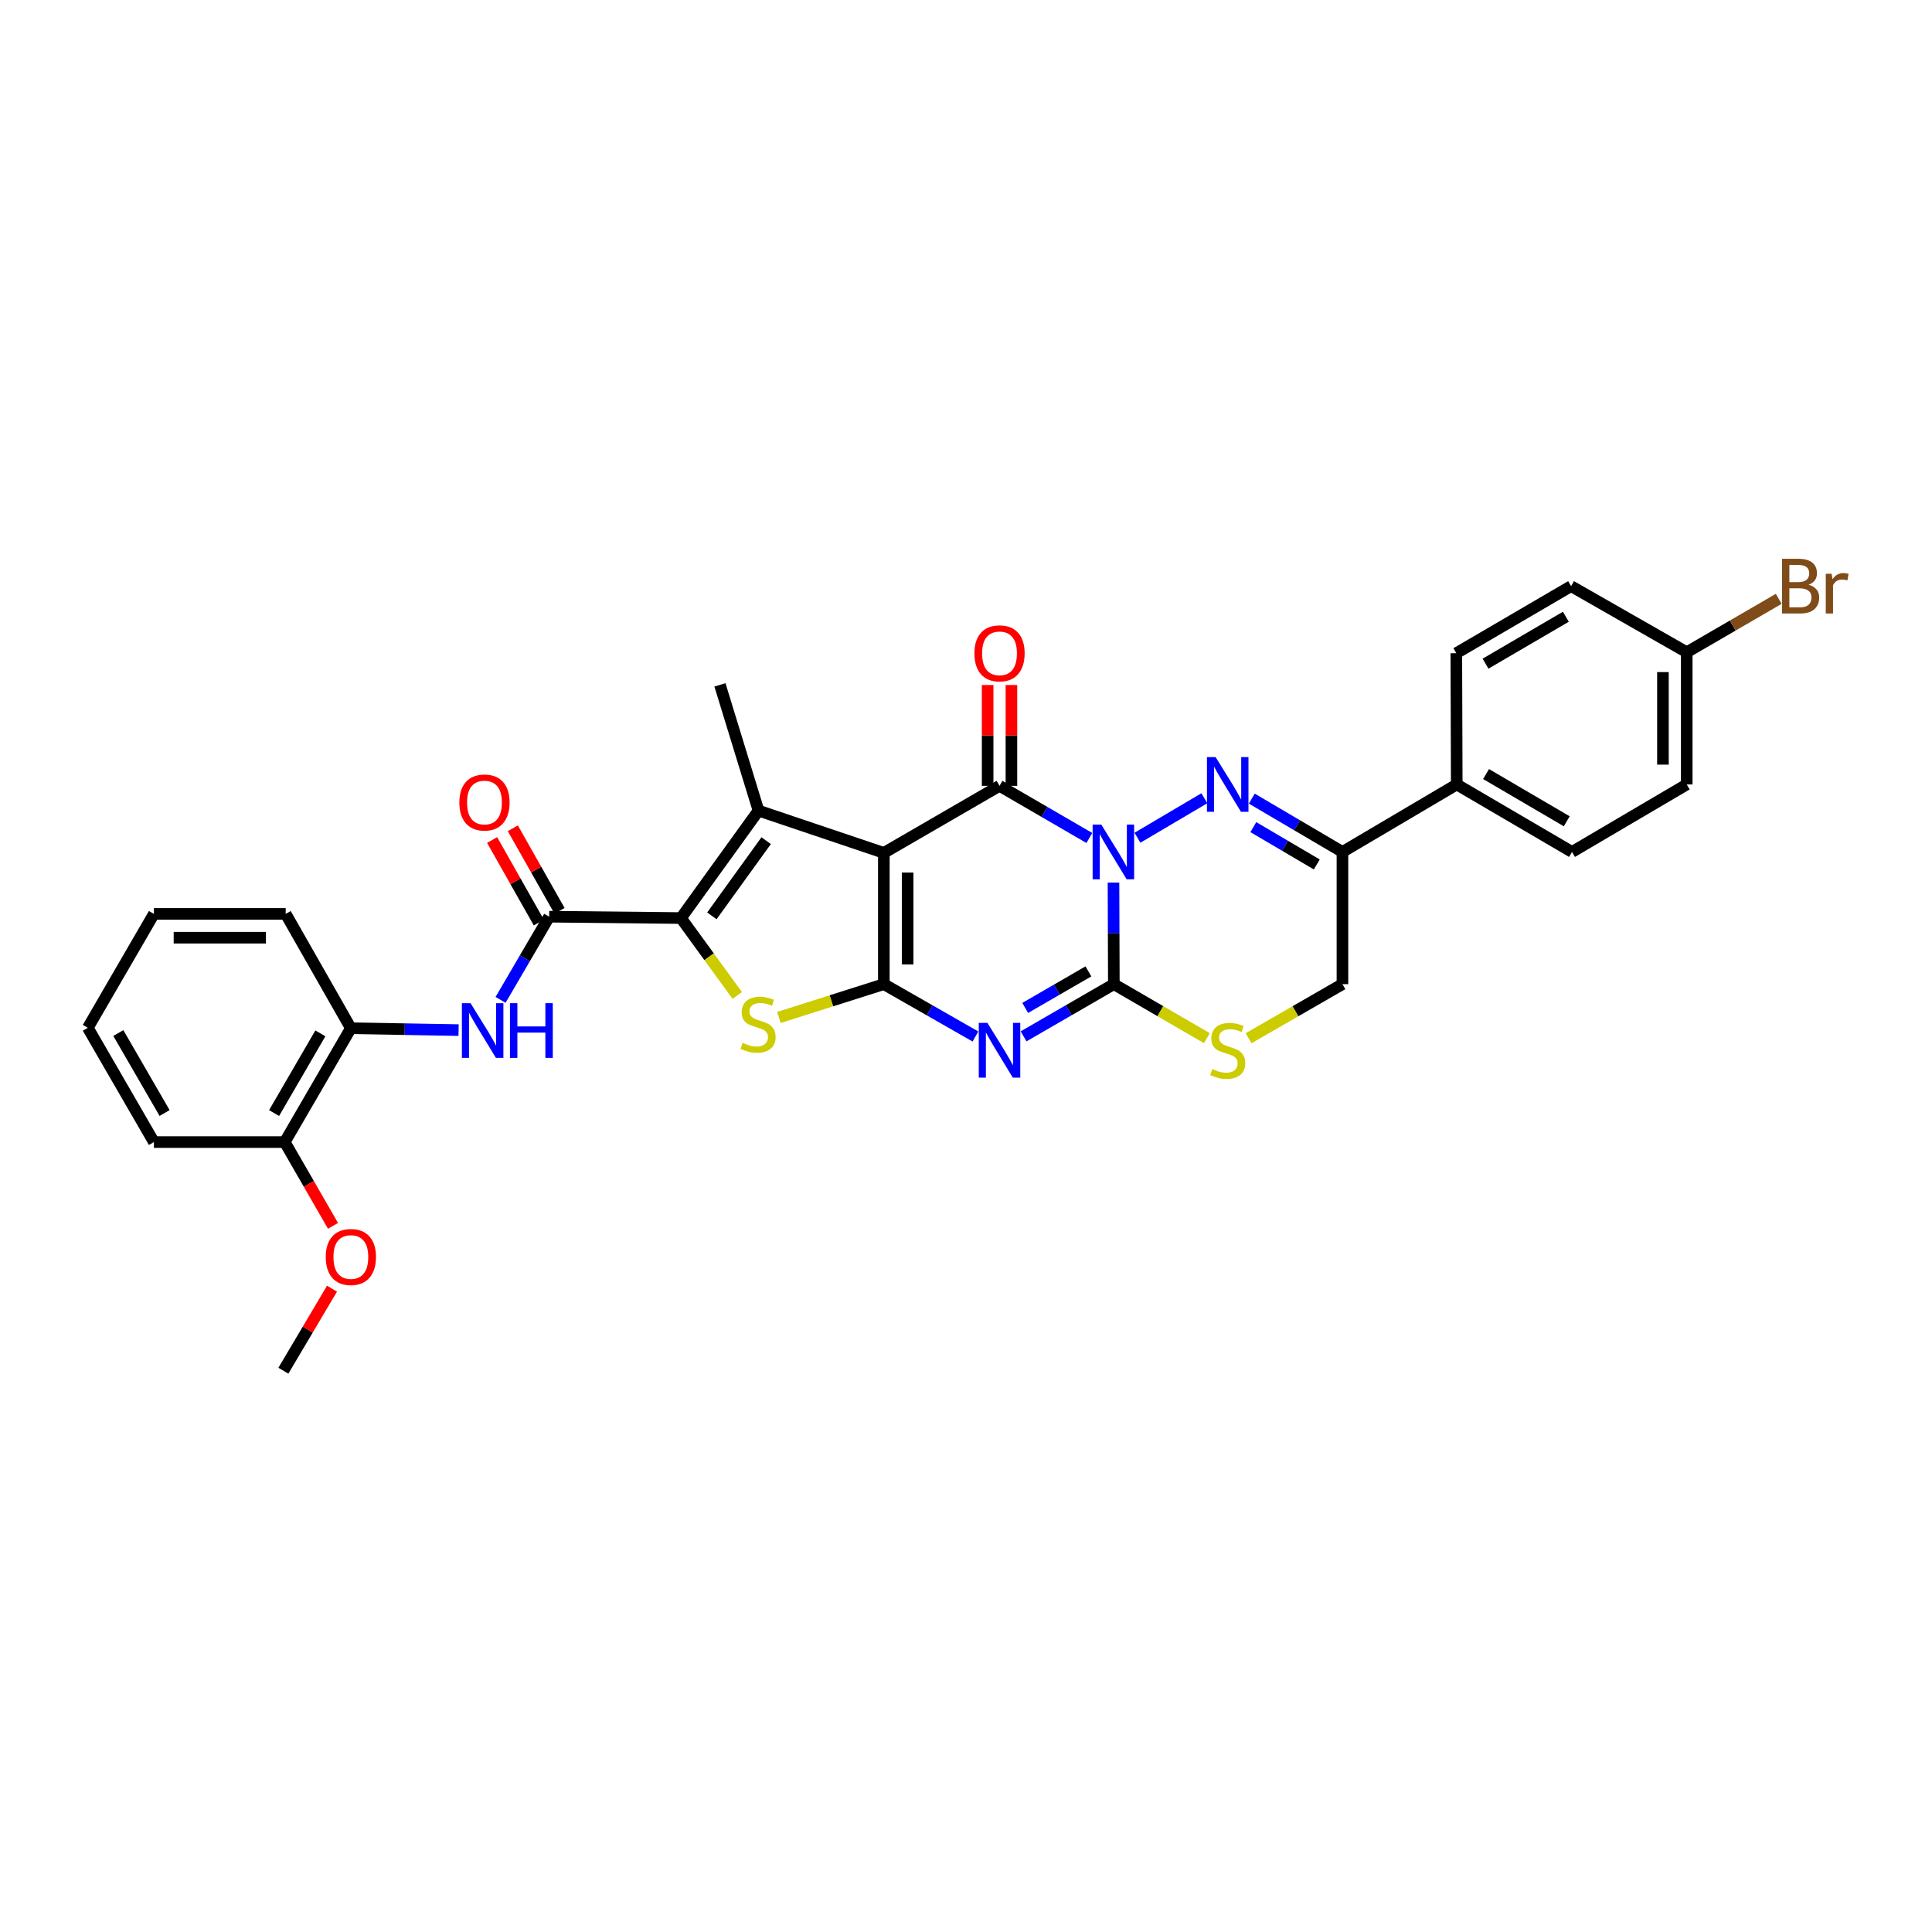 <?xml version='1.0' encoding='iso-8859-1'?>
<svg version='1.1' baseProfile='full'
              xmlns='http://www.w3.org/2000/svg'
                      xmlns:rdkit='http://www.rdkit.org/xml'
                      xmlns:xlink='http://www.w3.org/1999/xlink'
                  xml:space='preserve'
width='1000px' height='1000px' viewBox='0 0 1000 1000'>
<!-- END OF HEADER -->
<rect style='opacity:1.0;fill:#FFFFFF;stroke:none' width='1000' height='1000' x='0' y='0'> </rect>
<path class='bond-2' d='M 563.84,433.74 L 540.597,420.246' style='fill:none;fill-rule:evenodd;stroke:#0000FF;stroke-width:6px;stroke-linecap:butt;stroke-linejoin:miter;stroke-opacity:1' />
<path class='bond-2' d='M 540.597,420.246 L 517.355,406.752' style='fill:none;fill-rule:evenodd;stroke:#000000;stroke-width:6px;stroke-linecap:butt;stroke-linejoin:miter;stroke-opacity:1' />
<path class='bond-3' d='M 576.339,456.835 L 576.431,483.115' style='fill:none;fill-rule:evenodd;stroke:#0000FF;stroke-width:6px;stroke-linecap:butt;stroke-linejoin:miter;stroke-opacity:1' />
<path class='bond-3' d='M 576.431,483.115 L 576.523,509.395' style='fill:none;fill-rule:evenodd;stroke:#000000;stroke-width:6px;stroke-linecap:butt;stroke-linejoin:miter;stroke-opacity:1' />
<path class='bond-5' d='M 588.741,433.611 L 623.368,413.173' style='fill:none;fill-rule:evenodd;stroke:#0000FF;stroke-width:6px;stroke-linecap:butt;stroke-linejoin:miter;stroke-opacity:1' />
<path class='bond-0' d='M 457.475,441.45 L 517.355,406.752' style='fill:none;fill-rule:evenodd;stroke:#000000;stroke-width:6px;stroke-linecap:butt;stroke-linejoin:miter;stroke-opacity:1' />
<path class='bond-6' d='M 457.475,441.45 L 392.602,419.579' style='fill:none;fill-rule:evenodd;stroke:#000000;stroke-width:6px;stroke-linecap:butt;stroke-linejoin:miter;stroke-opacity:1' />
<path class='bond-33' d='M 457.475,441.45 L 457.475,509.395' style='fill:none;fill-rule:evenodd;stroke:#000000;stroke-width:6px;stroke-linecap:butt;stroke-linejoin:miter;stroke-opacity:1' />
<path class='bond-33' d='M 469.789,451.641 L 469.789,499.203' style='fill:none;fill-rule:evenodd;stroke:#000000;stroke-width:6px;stroke-linecap:butt;stroke-linejoin:miter;stroke-opacity:1' />
<path class='bond-1' d='M 457.475,509.395 L 481.183,522.943' style='fill:none;fill-rule:evenodd;stroke:#000000;stroke-width:6px;stroke-linecap:butt;stroke-linejoin:miter;stroke-opacity:1' />
<path class='bond-1' d='M 481.183,522.943 L 504.89,536.491' style='fill:none;fill-rule:evenodd;stroke:#0000FF;stroke-width:6px;stroke-linecap:butt;stroke-linejoin:miter;stroke-opacity:1' />
<path class='bond-8' d='M 457.475,509.395 L 430.323,518.016' style='fill:none;fill-rule:evenodd;stroke:#000000;stroke-width:6px;stroke-linecap:butt;stroke-linejoin:miter;stroke-opacity:1' />
<path class='bond-8' d='M 430.323,518.016 L 403.17,526.636' style='fill:none;fill-rule:evenodd;stroke:#CCCC00;stroke-width:6px;stroke-linecap:butt;stroke-linejoin:miter;stroke-opacity:1' />
<path class='bond-14' d='M 523.512,406.752 L 523.512,380.659' style='fill:none;fill-rule:evenodd;stroke:#000000;stroke-width:6px;stroke-linecap:butt;stroke-linejoin:miter;stroke-opacity:1' />
<path class='bond-14' d='M 523.512,380.659 L 523.512,354.565' style='fill:none;fill-rule:evenodd;stroke:#FF0000;stroke-width:6px;stroke-linecap:butt;stroke-linejoin:miter;stroke-opacity:1' />
<path class='bond-14' d='M 511.198,406.752 L 511.198,380.659' style='fill:none;fill-rule:evenodd;stroke:#000000;stroke-width:6px;stroke-linecap:butt;stroke-linejoin:miter;stroke-opacity:1' />
<path class='bond-14' d='M 511.198,380.659 L 511.198,354.565' style='fill:none;fill-rule:evenodd;stroke:#FF0000;stroke-width:6px;stroke-linecap:butt;stroke-linejoin:miter;stroke-opacity:1' />
<path class='bond-4' d='M 576.523,509.395 L 553.163,522.904' style='fill:none;fill-rule:evenodd;stroke:#000000;stroke-width:6px;stroke-linecap:butt;stroke-linejoin:miter;stroke-opacity:1' />
<path class='bond-4' d='M 553.163,522.904 L 529.803,536.414' style='fill:none;fill-rule:evenodd;stroke:#0000FF;stroke-width:6px;stroke-linecap:butt;stroke-linejoin:miter;stroke-opacity:1' />
<path class='bond-4' d='M 563.35,502.788 L 546.998,512.245' style='fill:none;fill-rule:evenodd;stroke:#000000;stroke-width:6px;stroke-linecap:butt;stroke-linejoin:miter;stroke-opacity:1' />
<path class='bond-4' d='M 546.998,512.245 L 530.646,521.701' style='fill:none;fill-rule:evenodd;stroke:#0000FF;stroke-width:6px;stroke-linecap:butt;stroke-linejoin:miter;stroke-opacity:1' />
<path class='bond-11' d='M 576.523,509.395 L 600.602,523.374' style='fill:none;fill-rule:evenodd;stroke:#000000;stroke-width:6px;stroke-linecap:butt;stroke-linejoin:miter;stroke-opacity:1' />
<path class='bond-11' d='M 600.602,523.374 L 624.681,537.353' style='fill:none;fill-rule:evenodd;stroke:#CCCC00;stroke-width:6px;stroke-linecap:butt;stroke-linejoin:miter;stroke-opacity:1' />
<path class='bond-10' d='M 647.927,413.365 L 671.386,427.164' style='fill:none;fill-rule:evenodd;stroke:#0000FF;stroke-width:6px;stroke-linecap:butt;stroke-linejoin:miter;stroke-opacity:1' />
<path class='bond-10' d='M 671.386,427.164 L 694.845,440.964' style='fill:none;fill-rule:evenodd;stroke:#000000;stroke-width:6px;stroke-linecap:butt;stroke-linejoin:miter;stroke-opacity:1' />
<path class='bond-10' d='M 648.721,428.118 L 665.142,437.778' style='fill:none;fill-rule:evenodd;stroke:#0000FF;stroke-width:6px;stroke-linecap:butt;stroke-linejoin:miter;stroke-opacity:1' />
<path class='bond-10' d='M 665.142,437.778 L 681.564,447.438' style='fill:none;fill-rule:evenodd;stroke:#000000;stroke-width:6px;stroke-linecap:butt;stroke-linejoin:miter;stroke-opacity:1' />
<path class='bond-7' d='M 392.602,419.579 L 352.459,475.183' style='fill:none;fill-rule:evenodd;stroke:#000000;stroke-width:6px;stroke-linecap:butt;stroke-linejoin:miter;stroke-opacity:1' />
<path class='bond-7' d='M 396.564,435.127 L 368.464,474.05' style='fill:none;fill-rule:evenodd;stroke:#000000;stroke-width:6px;stroke-linecap:butt;stroke-linejoin:miter;stroke-opacity:1' />
<path class='bond-21' d='M 392.602,419.579 L 372.64,354.487' style='fill:none;fill-rule:evenodd;stroke:#000000;stroke-width:6px;stroke-linecap:butt;stroke-linejoin:miter;stroke-opacity:1' />
<path class='bond-9' d='M 352.459,475.183 L 284.254,474.478' style='fill:none;fill-rule:evenodd;stroke:#000000;stroke-width:6px;stroke-linecap:butt;stroke-linejoin:miter;stroke-opacity:1' />
<path class='bond-34' d='M 352.459,475.183 L 367.033,495.215' style='fill:none;fill-rule:evenodd;stroke:#000000;stroke-width:6px;stroke-linecap:butt;stroke-linejoin:miter;stroke-opacity:1' />
<path class='bond-34' d='M 367.033,495.215 L 381.606,515.248' style='fill:none;fill-rule:evenodd;stroke:#CCCC00;stroke-width:6px;stroke-linecap:butt;stroke-linejoin:miter;stroke-opacity:1' />
<path class='bond-12' d='M 284.254,474.478 L 271.672,496.006' style='fill:none;fill-rule:evenodd;stroke:#000000;stroke-width:6px;stroke-linecap:butt;stroke-linejoin:miter;stroke-opacity:1' />
<path class='bond-12' d='M 271.672,496.006 L 259.089,517.534' style='fill:none;fill-rule:evenodd;stroke:#0000FF;stroke-width:6px;stroke-linecap:butt;stroke-linejoin:miter;stroke-opacity:1' />
<path class='bond-17' d='M 289.612,471.446 L 277.523,450.085' style='fill:none;fill-rule:evenodd;stroke:#000000;stroke-width:6px;stroke-linecap:butt;stroke-linejoin:miter;stroke-opacity:1' />
<path class='bond-17' d='M 277.523,450.085 L 265.434,428.724' style='fill:none;fill-rule:evenodd;stroke:#FF0000;stroke-width:6px;stroke-linecap:butt;stroke-linejoin:miter;stroke-opacity:1' />
<path class='bond-17' d='M 278.896,477.511 L 266.806,456.15' style='fill:none;fill-rule:evenodd;stroke:#000000;stroke-width:6px;stroke-linecap:butt;stroke-linejoin:miter;stroke-opacity:1' />
<path class='bond-17' d='M 266.806,456.15 L 254.717,434.789' style='fill:none;fill-rule:evenodd;stroke:#FF0000;stroke-width:6px;stroke-linecap:butt;stroke-linejoin:miter;stroke-opacity:1' />
<path class='bond-15' d='M 694.845,440.964 L 694.845,509.395' style='fill:none;fill-rule:evenodd;stroke:#000000;stroke-width:6px;stroke-linecap:butt;stroke-linejoin:miter;stroke-opacity:1' />
<path class='bond-16' d='M 694.845,440.964 L 754.013,406.034' style='fill:none;fill-rule:evenodd;stroke:#000000;stroke-width:6px;stroke-linecap:butt;stroke-linejoin:miter;stroke-opacity:1' />
<path class='bond-32' d='M 646.258,537.394 L 670.551,523.394' style='fill:none;fill-rule:evenodd;stroke:#CCCC00;stroke-width:6px;stroke-linecap:butt;stroke-linejoin:miter;stroke-opacity:1' />
<path class='bond-32' d='M 670.551,523.394 L 694.845,509.395' style='fill:none;fill-rule:evenodd;stroke:#000000;stroke-width:6px;stroke-linecap:butt;stroke-linejoin:miter;stroke-opacity:1' />
<path class='bond-13' d='M 237.371,533.183 L 209.488,532.696' style='fill:none;fill-rule:evenodd;stroke:#0000FF;stroke-width:6px;stroke-linecap:butt;stroke-linejoin:miter;stroke-opacity:1' />
<path class='bond-13' d='M 209.488,532.696 L 181.604,532.209' style='fill:none;fill-rule:evenodd;stroke:#000000;stroke-width:6px;stroke-linecap:butt;stroke-linejoin:miter;stroke-opacity:1' />
<path class='bond-18' d='M 181.604,532.209 L 147.379,591.138' style='fill:none;fill-rule:evenodd;stroke:#000000;stroke-width:6px;stroke-linecap:butt;stroke-linejoin:miter;stroke-opacity:1' />
<path class='bond-18' d='M 165.822,534.864 L 141.865,576.114' style='fill:none;fill-rule:evenodd;stroke:#000000;stroke-width:6px;stroke-linecap:butt;stroke-linejoin:miter;stroke-opacity:1' />
<path class='bond-27' d='M 181.604,532.209 L 147.878,473.035' style='fill:none;fill-rule:evenodd;stroke:#000000;stroke-width:6px;stroke-linecap:butt;stroke-linejoin:miter;stroke-opacity:1' />
<path class='bond-19' d='M 754.013,406.034 L 813.673,440.964' style='fill:none;fill-rule:evenodd;stroke:#000000;stroke-width:6px;stroke-linecap:butt;stroke-linejoin:miter;stroke-opacity:1' />
<path class='bond-19' d='M 769.183,400.647 L 810.946,425.098' style='fill:none;fill-rule:evenodd;stroke:#000000;stroke-width:6px;stroke-linecap:butt;stroke-linejoin:miter;stroke-opacity:1' />
<path class='bond-20' d='M 754.013,406.034 L 753.787,338.089' style='fill:none;fill-rule:evenodd;stroke:#000000;stroke-width:6px;stroke-linecap:butt;stroke-linejoin:miter;stroke-opacity:1' />
<path class='bond-26' d='M 147.379,591.138 L 159.872,612.821' style='fill:none;fill-rule:evenodd;stroke:#000000;stroke-width:6px;stroke-linecap:butt;stroke-linejoin:miter;stroke-opacity:1' />
<path class='bond-26' d='M 159.872,612.821 L 172.366,634.505' style='fill:none;fill-rule:evenodd;stroke:#FF0000;stroke-width:6px;stroke-linecap:butt;stroke-linejoin:miter;stroke-opacity:1' />
<path class='bond-28' d='M 147.379,591.138 L 79.666,591.138' style='fill:none;fill-rule:evenodd;stroke:#000000;stroke-width:6px;stroke-linecap:butt;stroke-linejoin:miter;stroke-opacity:1' />
<path class='bond-24' d='M 813.673,440.964 L 873.053,406.034' style='fill:none;fill-rule:evenodd;stroke:#000000;stroke-width:6px;stroke-linecap:butt;stroke-linejoin:miter;stroke-opacity:1' />
<path class='bond-23' d='M 753.787,338.089 L 813.187,303.384' style='fill:none;fill-rule:evenodd;stroke:#000000;stroke-width:6px;stroke-linecap:butt;stroke-linejoin:miter;stroke-opacity:1' />
<path class='bond-23' d='M 768.909,343.515 L 810.489,319.222' style='fill:none;fill-rule:evenodd;stroke:#000000;stroke-width:6px;stroke-linecap:butt;stroke-linejoin:miter;stroke-opacity:1' />
<path class='bond-22' d='M 873.053,337.603 L 813.187,303.384' style='fill:none;fill-rule:evenodd;stroke:#000000;stroke-width:6px;stroke-linecap:butt;stroke-linejoin:miter;stroke-opacity:1' />
<path class='bond-25' d='M 873.053,337.603 L 896.862,323.781' style='fill:none;fill-rule:evenodd;stroke:#000000;stroke-width:6px;stroke-linecap:butt;stroke-linejoin:miter;stroke-opacity:1' />
<path class='bond-25' d='M 896.862,323.781 L 920.671,309.958' style='fill:none;fill-rule:evenodd;stroke:#7F4C19;stroke-width:6px;stroke-linecap:butt;stroke-linejoin:miter;stroke-opacity:1' />
<path class='bond-35' d='M 873.053,337.603 L 873.053,406.034' style='fill:none;fill-rule:evenodd;stroke:#000000;stroke-width:6px;stroke-linecap:butt;stroke-linejoin:miter;stroke-opacity:1' />
<path class='bond-35' d='M 860.739,347.868 L 860.739,395.769' style='fill:none;fill-rule:evenodd;stroke:#000000;stroke-width:6px;stroke-linecap:butt;stroke-linejoin:miter;stroke-opacity:1' />
<path class='bond-29' d='M 171.842,667.011 L 159.258,688.246' style='fill:none;fill-rule:evenodd;stroke:#FF0000;stroke-width:6px;stroke-linecap:butt;stroke-linejoin:miter;stroke-opacity:1' />
<path class='bond-29' d='M 159.258,688.246 L 146.674,709.481' style='fill:none;fill-rule:evenodd;stroke:#000000;stroke-width:6px;stroke-linecap:butt;stroke-linejoin:miter;stroke-opacity:1' />
<path class='bond-30' d='M 147.878,473.035 L 79.666,473.035' style='fill:none;fill-rule:evenodd;stroke:#000000;stroke-width:6px;stroke-linecap:butt;stroke-linejoin:miter;stroke-opacity:1' />
<path class='bond-30' d='M 137.646,485.348 L 89.898,485.348' style='fill:none;fill-rule:evenodd;stroke:#000000;stroke-width:6px;stroke-linecap:butt;stroke-linejoin:miter;stroke-opacity:1' />
<path class='bond-36' d='M 79.666,591.138 L 45.455,531.991' style='fill:none;fill-rule:evenodd;stroke:#000000;stroke-width:6px;stroke-linecap:butt;stroke-linejoin:miter;stroke-opacity:1' />
<path class='bond-36' d='M 85.194,576.1 L 61.245,534.697' style='fill:none;fill-rule:evenodd;stroke:#000000;stroke-width:6px;stroke-linecap:butt;stroke-linejoin:miter;stroke-opacity:1' />
<path class='bond-31' d='M 79.666,473.035 L 45.455,531.991' style='fill:none;fill-rule:evenodd;stroke:#000000;stroke-width:6px;stroke-linecap:butt;stroke-linejoin:miter;stroke-opacity:1' />
<path  class='atom-0' d='M 570.023 426.804
L 579.303 441.804
Q 580.223 443.284, 581.703 445.964
Q 583.183 448.644, 583.263 448.804
L 583.263 426.804
L 587.023 426.804
L 587.023 455.124
L 583.143 455.124
L 573.183 438.724
Q 572.023 436.804, 570.783 434.604
Q 569.583 432.404, 569.223 431.724
L 569.223 455.124
L 565.543 455.124
L 565.543 426.804
L 570.023 426.804
' fill='#0000FF'/>
<path  class='atom-5' d='M 511.095 529.453
L 520.375 544.453
Q 521.295 545.933, 522.775 548.613
Q 524.255 551.293, 524.335 551.453
L 524.335 529.453
L 528.095 529.453
L 528.095 557.773
L 524.215 557.773
L 514.255 541.373
Q 513.095 539.453, 511.855 537.253
Q 510.655 535.053, 510.295 534.373
L 510.295 557.773
L 506.615 557.773
L 506.615 529.453
L 511.095 529.453
' fill='#0000FF'/>
<path  class='atom-6' d='M 629.205 391.874
L 638.485 406.874
Q 639.405 408.354, 640.885 411.034
Q 642.365 413.714, 642.445 413.874
L 642.445 391.874
L 646.205 391.874
L 646.205 420.194
L 642.325 420.194
L 632.365 403.794
Q 631.205 401.874, 629.965 399.674
Q 628.765 397.474, 628.405 396.794
L 628.405 420.194
L 624.725 420.194
L 624.725 391.874
L 629.205 391.874
' fill='#0000FF'/>
<path  class='atom-9' d='M 384.383 539.781
Q 384.703 539.901, 386.023 540.461
Q 387.343 541.021, 388.783 541.381
Q 390.263 541.701, 391.703 541.701
Q 394.383 541.701, 395.943 540.421
Q 397.503 539.101, 397.503 536.821
Q 397.503 535.261, 396.703 534.301
Q 395.943 533.341, 394.743 532.821
Q 393.543 532.301, 391.543 531.701
Q 389.023 530.941, 387.503 530.221
Q 386.023 529.501, 384.943 527.981
Q 383.903 526.461, 383.903 523.901
Q 383.903 520.341, 386.303 518.141
Q 388.743 515.941, 393.543 515.941
Q 396.823 515.941, 400.543 517.501
L 399.623 520.581
Q 396.223 519.181, 393.663 519.181
Q 390.903 519.181, 389.383 520.341
Q 387.863 521.461, 387.903 523.421
Q 387.903 524.941, 388.663 525.861
Q 389.463 526.781, 390.583 527.301
Q 391.743 527.821, 393.663 528.421
Q 396.223 529.221, 397.743 530.021
Q 399.263 530.821, 400.343 532.461
Q 401.463 534.061, 401.463 536.821
Q 401.463 540.741, 398.823 542.861
Q 396.223 544.941, 391.863 544.941
Q 389.343 544.941, 387.423 544.381
Q 385.543 543.861, 383.303 542.941
L 384.383 539.781
' fill='#CCCC00'/>
<path  class='atom-12' d='M 627.465 553.333
Q 627.785 553.453, 629.105 554.013
Q 630.425 554.573, 631.865 554.933
Q 633.345 555.253, 634.785 555.253
Q 637.465 555.253, 639.025 553.973
Q 640.585 552.653, 640.585 550.373
Q 640.585 548.813, 639.785 547.853
Q 639.025 546.893, 637.825 546.373
Q 636.625 545.853, 634.625 545.253
Q 632.105 544.493, 630.585 543.773
Q 629.105 543.053, 628.025 541.533
Q 626.985 540.013, 626.985 537.453
Q 626.985 533.893, 629.385 531.693
Q 631.825 529.493, 636.625 529.493
Q 639.905 529.493, 643.625 531.053
L 642.705 534.133
Q 639.305 532.733, 636.745 532.733
Q 633.985 532.733, 632.465 533.893
Q 630.945 535.013, 630.985 536.973
Q 630.985 538.493, 631.745 539.413
Q 632.545 540.333, 633.665 540.853
Q 634.825 541.373, 636.745 541.973
Q 639.305 542.773, 640.825 543.573
Q 642.345 544.373, 643.425 546.013
Q 644.545 547.613, 644.545 550.373
Q 644.545 554.293, 641.905 556.413
Q 639.305 558.493, 634.945 558.493
Q 632.425 558.493, 630.505 557.933
Q 628.625 557.413, 626.385 556.493
L 627.465 553.333
' fill='#CCCC00'/>
<path  class='atom-13' d='M 243.556 519.24
L 252.836 534.24
Q 253.756 535.72, 255.236 538.4
Q 256.716 541.08, 256.796 541.24
L 256.796 519.24
L 260.556 519.24
L 260.556 547.56
L 256.676 547.56
L 246.716 531.16
Q 245.556 529.24, 244.316 527.04
Q 243.116 524.84, 242.756 524.16
L 242.756 547.56
L 239.076 547.56
L 239.076 519.24
L 243.556 519.24
' fill='#0000FF'/>
<path  class='atom-13' d='M 263.956 519.24
L 267.796 519.24
L 267.796 531.28
L 282.276 531.28
L 282.276 519.24
L 286.116 519.24
L 286.116 547.56
L 282.276 547.56
L 282.276 534.48
L 267.796 534.48
L 267.796 547.56
L 263.956 547.56
L 263.956 519.24
' fill='#0000FF'/>
<path  class='atom-15' d='M 504.355 338.169
Q 504.355 331.369, 507.715 327.569
Q 511.075 323.769, 517.355 323.769
Q 523.635 323.769, 526.995 327.569
Q 530.355 331.369, 530.355 338.169
Q 530.355 345.049, 526.955 348.969
Q 523.555 352.849, 517.355 352.849
Q 511.115 352.849, 507.715 348.969
Q 504.355 345.089, 504.355 338.169
M 517.355 349.649
Q 521.675 349.649, 523.995 346.769
Q 526.355 343.849, 526.355 338.169
Q 526.355 332.609, 523.995 329.809
Q 521.675 326.969, 517.355 326.969
Q 513.035 326.969, 510.675 329.769
Q 508.355 332.569, 508.355 338.169
Q 508.355 343.889, 510.675 346.769
Q 513.035 349.649, 517.355 349.649
' fill='#FF0000'/>
<path  class='atom-18' d='M 237.76 415.376
Q 237.76 408.576, 241.12 404.776
Q 244.48 400.976, 250.76 400.976
Q 257.04 400.976, 260.4 404.776
Q 263.76 408.576, 263.76 415.376
Q 263.76 422.256, 260.36 426.176
Q 256.96 430.056, 250.76 430.056
Q 244.52 430.056, 241.12 426.176
Q 237.76 422.296, 237.76 415.376
M 250.76 426.856
Q 255.08 426.856, 257.4 423.976
Q 259.76 421.056, 259.76 415.376
Q 259.76 409.816, 257.4 407.016
Q 255.08 404.176, 250.76 404.176
Q 246.44 404.176, 244.08 406.976
Q 241.76 409.776, 241.76 415.376
Q 241.76 421.096, 244.08 423.976
Q 246.44 426.856, 250.76 426.856
' fill='#FF0000'/>
<path  class='atom-26' d='M 936.135 302.664
Q 938.855 303.424, 940.215 305.104
Q 941.615 306.744, 941.615 309.184
Q 941.615 313.104, 939.095 315.344
Q 936.615 317.544, 931.895 317.544
L 922.375 317.544
L 922.375 289.224
L 930.735 289.224
Q 935.575 289.224, 938.015 291.184
Q 940.455 293.144, 940.455 296.744
Q 940.455 301.024, 936.135 302.664
M 926.175 292.424
L 926.175 301.304
L 930.735 301.304
Q 933.535 301.304, 934.975 300.184
Q 936.455 299.024, 936.455 296.744
Q 936.455 292.424, 930.735 292.424
L 926.175 292.424
M 931.895 314.344
Q 934.655 314.344, 936.135 313.024
Q 937.615 311.704, 937.615 309.184
Q 937.615 306.864, 935.975 305.704
Q 934.375 304.504, 931.295 304.504
L 926.175 304.504
L 926.175 314.344
L 931.895 314.344
' fill='#7F4C19'/>
<path  class='atom-26' d='M 948.055 296.984
L 948.495 299.824
Q 950.655 296.624, 954.175 296.624
Q 955.295 296.624, 956.815 297.024
L 956.215 300.384
Q 954.495 299.984, 953.535 299.984
Q 951.855 299.984, 950.735 300.664
Q 949.655 301.304, 948.775 302.864
L 948.775 317.544
L 945.015 317.544
L 945.015 296.984
L 948.055 296.984
' fill='#7F4C19'/>
<path  class='atom-27' d='M 168.604 650.618
Q 168.604 643.818, 171.964 640.018
Q 175.324 636.218, 181.604 636.218
Q 187.884 636.218, 191.244 640.018
Q 194.604 643.818, 194.604 650.618
Q 194.604 657.498, 191.204 661.418
Q 187.804 665.298, 181.604 665.298
Q 175.364 665.298, 171.964 661.418
Q 168.604 657.538, 168.604 650.618
M 181.604 662.098
Q 185.924 662.098, 188.244 659.218
Q 190.604 656.298, 190.604 650.618
Q 190.604 645.058, 188.244 642.258
Q 185.924 639.418, 181.604 639.418
Q 177.284 639.418, 174.924 642.218
Q 172.604 645.018, 172.604 650.618
Q 172.604 656.338, 174.924 659.218
Q 177.284 662.098, 181.604 662.098
' fill='#FF0000'/>
</svg>
